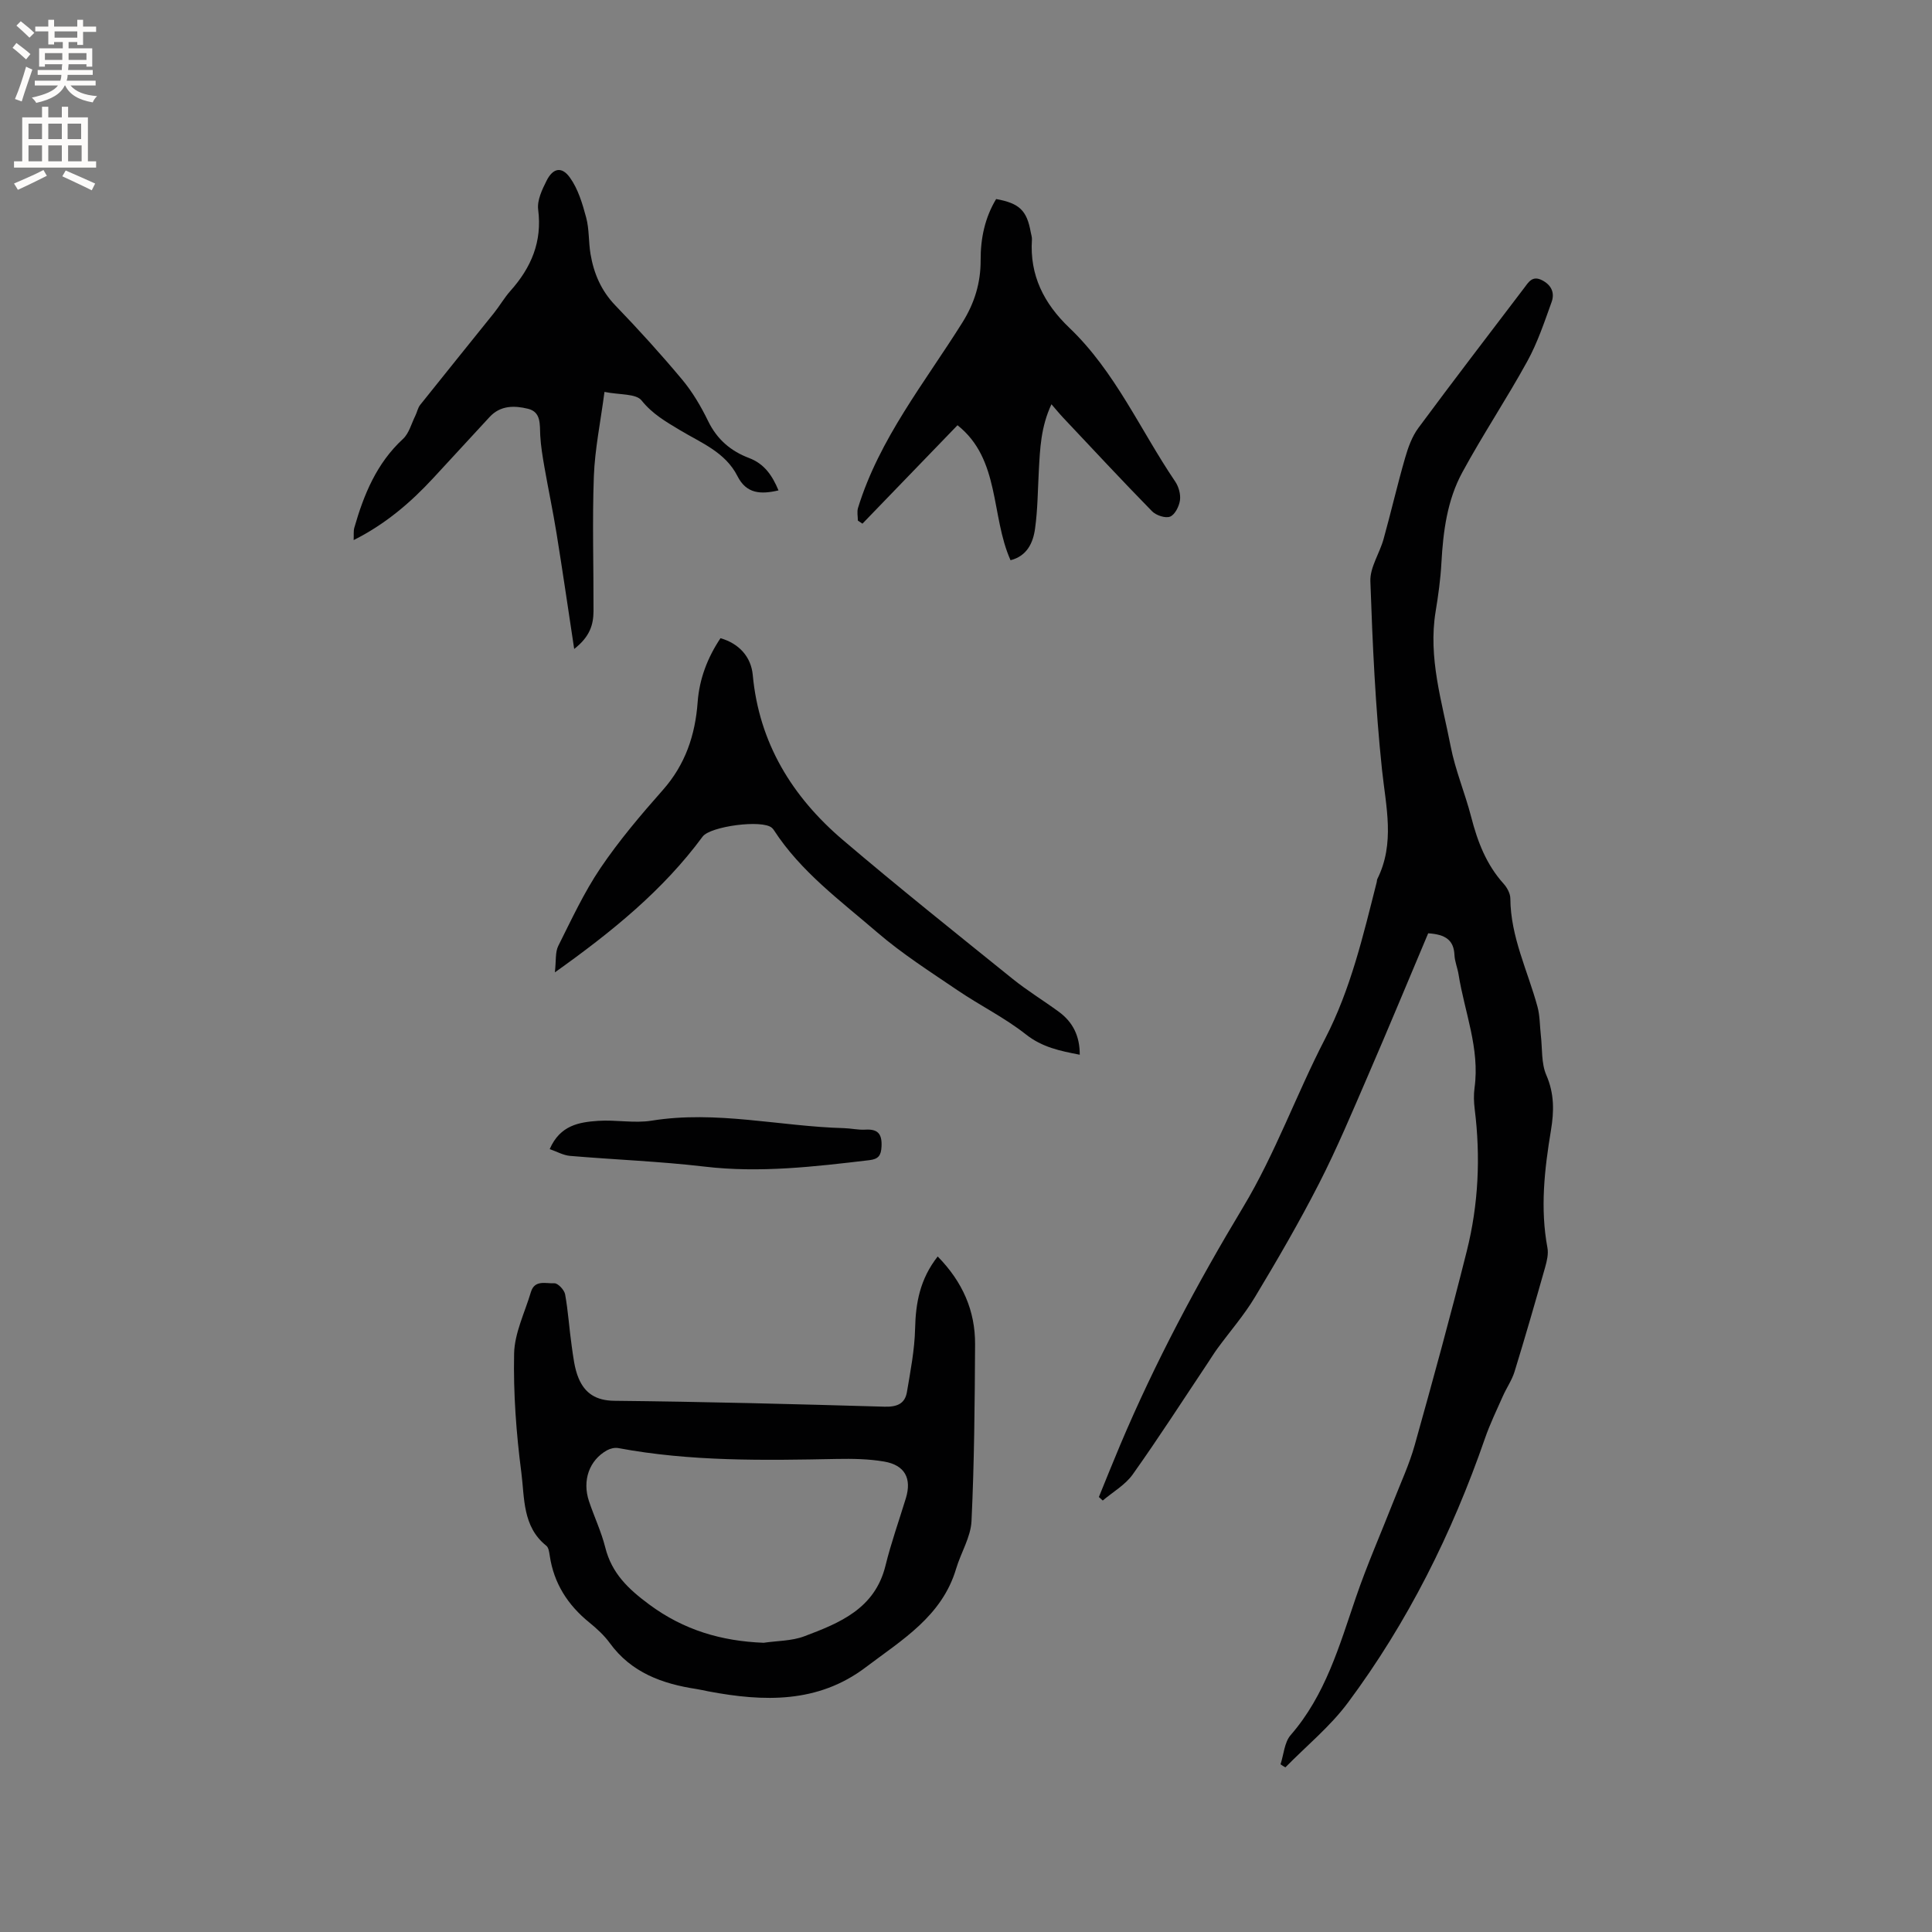 <svg enable-background="new 0 0 400 400" viewBox="0 0 400 400" xmlns="http://www.w3.org/2000/svg"><rect x="0" y="0" width="400" height="400" fill="#808080" stroke="none"/><g fill="#010102"><path d="m265.12 365.28c.67-2.04.8-4.55 2.09-6.04 7.2-8.27 10.08-18.47 13.51-28.5 2.32-6.78 5.22-13.36 7.84-20.04 1.5-3.83 3.25-7.59 4.35-11.54 3.74-13.35 7.41-26.72 10.78-40.17 2.41-9.63 2.87-19.47 1.63-29.36-.18-1.45-.23-2.97-.03-4.42 1.12-8.14-2.07-15.66-3.31-23.46-.22-1.36-.79-2.68-.85-4.03-.14-3.05-1.81-4.26-5.44-4.49-4.11 9.74-8.23 19.69-12.51 29.57-3.23 7.46-6.38 14.99-10.08 22.22-4.1 8.01-8.63 15.81-13.27 23.52-2.26 3.77-5.2 7.13-7.8 10.69-.68.93-1.28 1.92-1.92 2.88-5.17 7.74-10.2 15.57-15.59 23.15-1.55 2.18-4.11 3.63-6.21 5.41-.27-.24-.53-.48-.8-.73 1.46-3.58 2.89-7.17 4.4-10.74 7.22-17.1 15.91-33.39 25.49-49.32 6.62-11.01 11.01-23.35 16.94-34.81 5.33-10.3 7.89-21.39 10.7-32.46.05-.21.03-.44.12-.62 3.69-7.41 1.79-14.92.97-22.62-1.37-12.95-1.96-26-2.41-39.03-.1-2.87 1.91-5.77 2.73-8.72 1.55-5.58 2.85-11.24 4.46-16.81.62-2.16 1.43-4.43 2.75-6.21 7.18-9.71 14.53-19.28 21.84-28.9.95-1.24 1.73-2.75 3.81-1.66 1.96 1.02 2.6 2.66 1.93 4.5-1.5 4.16-2.91 8.41-5.03 12.26-4.27 7.78-9.22 15.19-13.45 22.99-3.13 5.75-3.97 12.22-4.33 18.73-.18 3.37-.65 6.75-1.2 10.09-1.58 9.6 1.33 18.7 3.11 27.89.96 4.96 2.98 9.71 4.25 14.63 1.31 5.09 3.12 9.85 6.71 13.83.73.81 1.4 2.04 1.4 3.08.05 7.94 3.6 14.96 5.62 22.39.51 1.88.47 3.91.69 5.87.33 2.78.07 5.83 1.14 8.29 1.67 3.84 1.61 7.51.96 11.42-1.34 8.07-2.26 16.15-.73 24.33.24 1.27-.11 2.73-.47 4.02-2.05 7.23-4.13 14.45-6.34 21.63-.55 1.78-1.67 3.37-2.43 5.09-1.28 2.89-2.67 5.76-3.7 8.74-6.8 19.63-15.98 38.06-28.39 54.73-3.67 4.93-8.58 8.93-12.92 13.36-.34-.17-.68-.4-1.01-.63z"/><path d="m194.14 260.14c5.17 5.27 7.78 11.25 7.74 18.21-.07 12.19-.16 24.39-.74 36.57-.16 3.33-2.2 6.55-3.19 9.88-2.93 9.86-11.27 14.76-18.72 20.4-9.89 7.49-21.12 7.14-32.56 4.98-.83-.16-1.66-.36-2.49-.49-7.08-1.08-13.47-3.39-17.92-9.5-1.17-1.61-2.7-3.01-4.26-4.28-4.45-3.61-7.33-8.09-8.18-13.81-.11-.72-.23-1.69-.71-2.07-4.96-3.95-4.49-9.89-5.17-15.14-1.06-8.15-1.67-16.42-1.5-24.63.09-4.28 2.22-8.52 3.48-12.76.78-2.62 3.17-1.71 4.86-1.81.72-.04 2.05 1.37 2.22 2.28.64 3.52.85 7.12 1.36 10.67.33 2.27.56 4.65 1.44 6.73 1.31 3.09 3.59 4.61 7.4 4.65 18.65.19 37.29.68 55.93 1.22 2.54.07 4.22-.57 4.64-3.03.73-4.35 1.59-8.73 1.69-13.11.12-5.36 1.01-10.28 4.68-14.96zm-36.04 79.98c2.82-.42 5.81-.36 8.41-1.34 7.34-2.76 14.63-5.71 16.82-14.63 1.16-4.72 2.8-9.31 4.22-13.96 1.25-4.09-.2-6.86-4.5-7.59-3.2-.55-6.52-.6-9.79-.54-15.14.3-30.27.55-45.25-2.25-.73-.14-1.67.09-2.34.46-3.67 2.05-5.16 6.24-3.73 10.53 1.07 3.21 2.55 6.3 3.37 9.57 1.34 5.36 4.75 8.6 9.1 11.82 7.18 5.32 14.97 7.59 23.69 7.93z"/><path d="m118.88 134.36c-1.29-8.52-2.41-16.23-3.65-23.91-.74-4.59-1.71-9.15-2.51-13.73-.38-2.18-.75-4.37-.87-6.57-.12-2.26.23-4.85-2.54-5.52-2.77-.68-5.7-.74-7.95 1.71-3.87 4.21-7.76 8.42-11.64 12.62-4.7 5.08-9.89 9.54-16.5 12.86.05-1.06-.06-1.86.14-2.57 1.97-6.88 4.62-13.34 10.07-18.37 1.26-1.16 1.75-3.18 2.56-4.81.37-.74.51-1.63 1.01-2.25 5.06-6.36 10.19-12.67 15.27-19.01 1.19-1.49 2.15-3.18 3.41-4.59 4.3-4.82 6.6-10.16 5.74-16.84-.24-1.89.81-4.12 1.74-5.96 1.31-2.62 3.13-3.03 4.83-.66 1.7 2.36 2.6 5.41 3.37 8.28.65 2.42.48 5.05.9 7.55.68 4.03 2.21 7.61 5.16 10.67 4.78 4.96 9.42 10.07 13.83 15.35 2.14 2.57 3.89 5.55 5.36 8.57 1.84 3.79 4.68 6.21 8.48 7.65 3.13 1.18 4.79 3.58 6.09 6.7-3.67.86-6.64.72-8.49-2.94-2.52-4.99-7.54-6.9-11.94-9.55-2.87-1.73-5.67-3.32-7.92-6.13-1.16-1.45-4.53-1.13-7.68-1.77-.82 6.26-1.99 11.85-2.2 17.48-.34 9.31-.04 18.63-.07 27.95-.03 2.7-.69 5.21-4 7.79z"/><path d="m223.55 218.37c-4.09-.79-7.77-1.54-11.15-4.21-4.37-3.45-9.47-5.96-14.1-9.1-5.67-3.85-11.51-7.57-16.69-12.03-7.59-6.54-15.8-12.54-21.38-21.15-.11-.18-.25-.34-.41-.48-1.96-1.78-12.78-.33-14.35 1.81-8.2 11.12-18.74 19.67-30.59 28.11.28-2.44.05-4.17.7-5.47 2.74-5.47 5.34-11.09 8.75-16.14 3.85-5.68 8.33-10.98 12.89-16.13 4.67-5.27 6.72-11.38 7.22-18.21.36-4.85 2.06-9.24 4.73-13.24 3.86 1.11 6.33 3.87 6.68 7.61 1.3 14.07 8.15 25.21 18.64 34.15 11.53 9.82 23.38 19.27 35.17 28.78 3.04 2.45 6.41 4.5 9.56 6.81 2.91 2.13 4.35 5.03 4.33 8.89z"/><path d="m209.22 115.99c-4.12-9.23-2.09-20.91-10.98-27.95-6.84 7.08-13.26 13.73-19.68 20.38-.32-.21-.63-.42-.95-.64 0-.87-.21-1.81.03-2.61 4.42-14.36 13.82-25.95 21.62-38.41 2.52-4.03 3.79-8.23 3.77-12.89-.02-4.53.88-8.79 3.21-12.66 4.82.87 6.36 2.37 7.16 6.85.09.52.29 1.05.25 1.56-.49 7.39 2.49 13.23 7.75 18.25 9.5 9.07 14.69 21.17 21.92 31.84.72 1.06 1.15 2.64.98 3.87-.18 1.25-1.03 2.97-2.04 3.38-.97.39-2.91-.26-3.74-1.11-6.23-6.36-12.29-12.89-18.4-19.37-.72-.76-1.38-1.58-2.43-2.78-2.21 4.73-2.36 9.22-2.61 13.7-.22 4.01-.23 8.06-.78 12.02-.4 2.99-1.69 5.71-5.08 6.57z"/><path d="m113.81 237.91c2.16-4.97 6.12-5.58 10.03-5.85 3.68-.25 7.48.54 11.08-.04 13.41-2.16 26.54 1.19 39.8 1.55 1.48.04 2.97.4 4.43.31 2.63-.16 3.49.9 3.36 3.51-.09 1.87-.67 2.59-2.51 2.81-11.35 1.34-22.66 2.69-34.16 1.33-9.25-1.09-18.58-1.43-27.86-2.22-1.38-.13-2.72-.9-4.17-1.4z"/></g><path d="m2.6 9.9.8-1c.9.7 1.9 1.4 2.9 2.3l-.9 1.1c-1.1-1-2-1.8-2.8-2.4zm.5 10.6c.9-2.1 1.6-4.3 2.3-6.7.4.2.8.4 1.3.6-.7 2.1-1.5 4.3-2.2 6.6zm.3-15.2.9-.9c1 .8 2 1.6 2.8 2.4l-1 1c-.9-.9-1.8-1.7-2.7-2.5zm12.6-1.2h1.2v1.4h2.7v1.1h-2.7v2.7h-1.2v-.6h-1.8v1.3h4.9v3.8h-1.2v-.5h-3.7c0 .4-.1.9-.1 1.2h5.1v1h-5.2c0 .5-.1.9-.2 1.2h6v1h-5.2c1.1 1.3 2.9 2 5.5 2.2-.4.4-.7.8-.9 1.3-2.9-.5-4.8-1.6-5.7-3.5h-.1c-.8 1.7-2.7 2.9-5.9 3.6-.2-.4-.6-.8-.9-1.1 2.8-.6 4.6-1.4 5.4-2.5h-4.8v-1h5.3c.1-.3.2-.7.2-1.2h-4.9v-1h5c0-.4 0-.8.1-1.2h-3.6v.5h-1.2v-3.8h4.9v-1.3h-1.8v.5h-1.2v-2.7h-2.7v-1h2.7v-1.4h1.2v1.4h4.8zm-6.7 8.3h3.6c0-.4 0-.9 0-1.4h-3.6zm1.9-4.6h4.8v-1.3h-4.7v1.3zm6.7 3.2h-3.7v1.4h3.7z" fill="#fcfbfa"/><path d="m8.7 22.1h1.3v2.2h2.8v-2.2h1.3v2.2h4.1v9.1h1.7v1.3h-17v-1.3h1.7v-9.1h4.1zm.3 13.1.7 1.2c-1.8.9-3.8 1.9-6 2.9-.2-.4-.5-.8-.8-1.3 2.3-1 4.4-1.9 6.1-2.8zm-3.1-6.4h2.8v-3.2h-2.8zm0 4.6h2.8v-3.3h-2.8zm4.1-4.6h2.8v-3.2h-2.8zm0 4.6h2.8v-3.3h-2.8zm3.6 1.9c2.1.9 4.1 1.8 6.1 2.7l-.7 1.4c-2.2-1.1-4.2-2-6.1-2.9zm3.2-9.7h-2.8v3.2h2.8zm-2.7 7.8h2.8v-3.3h-2.8z" fill="#fcfbfa"/></svg>